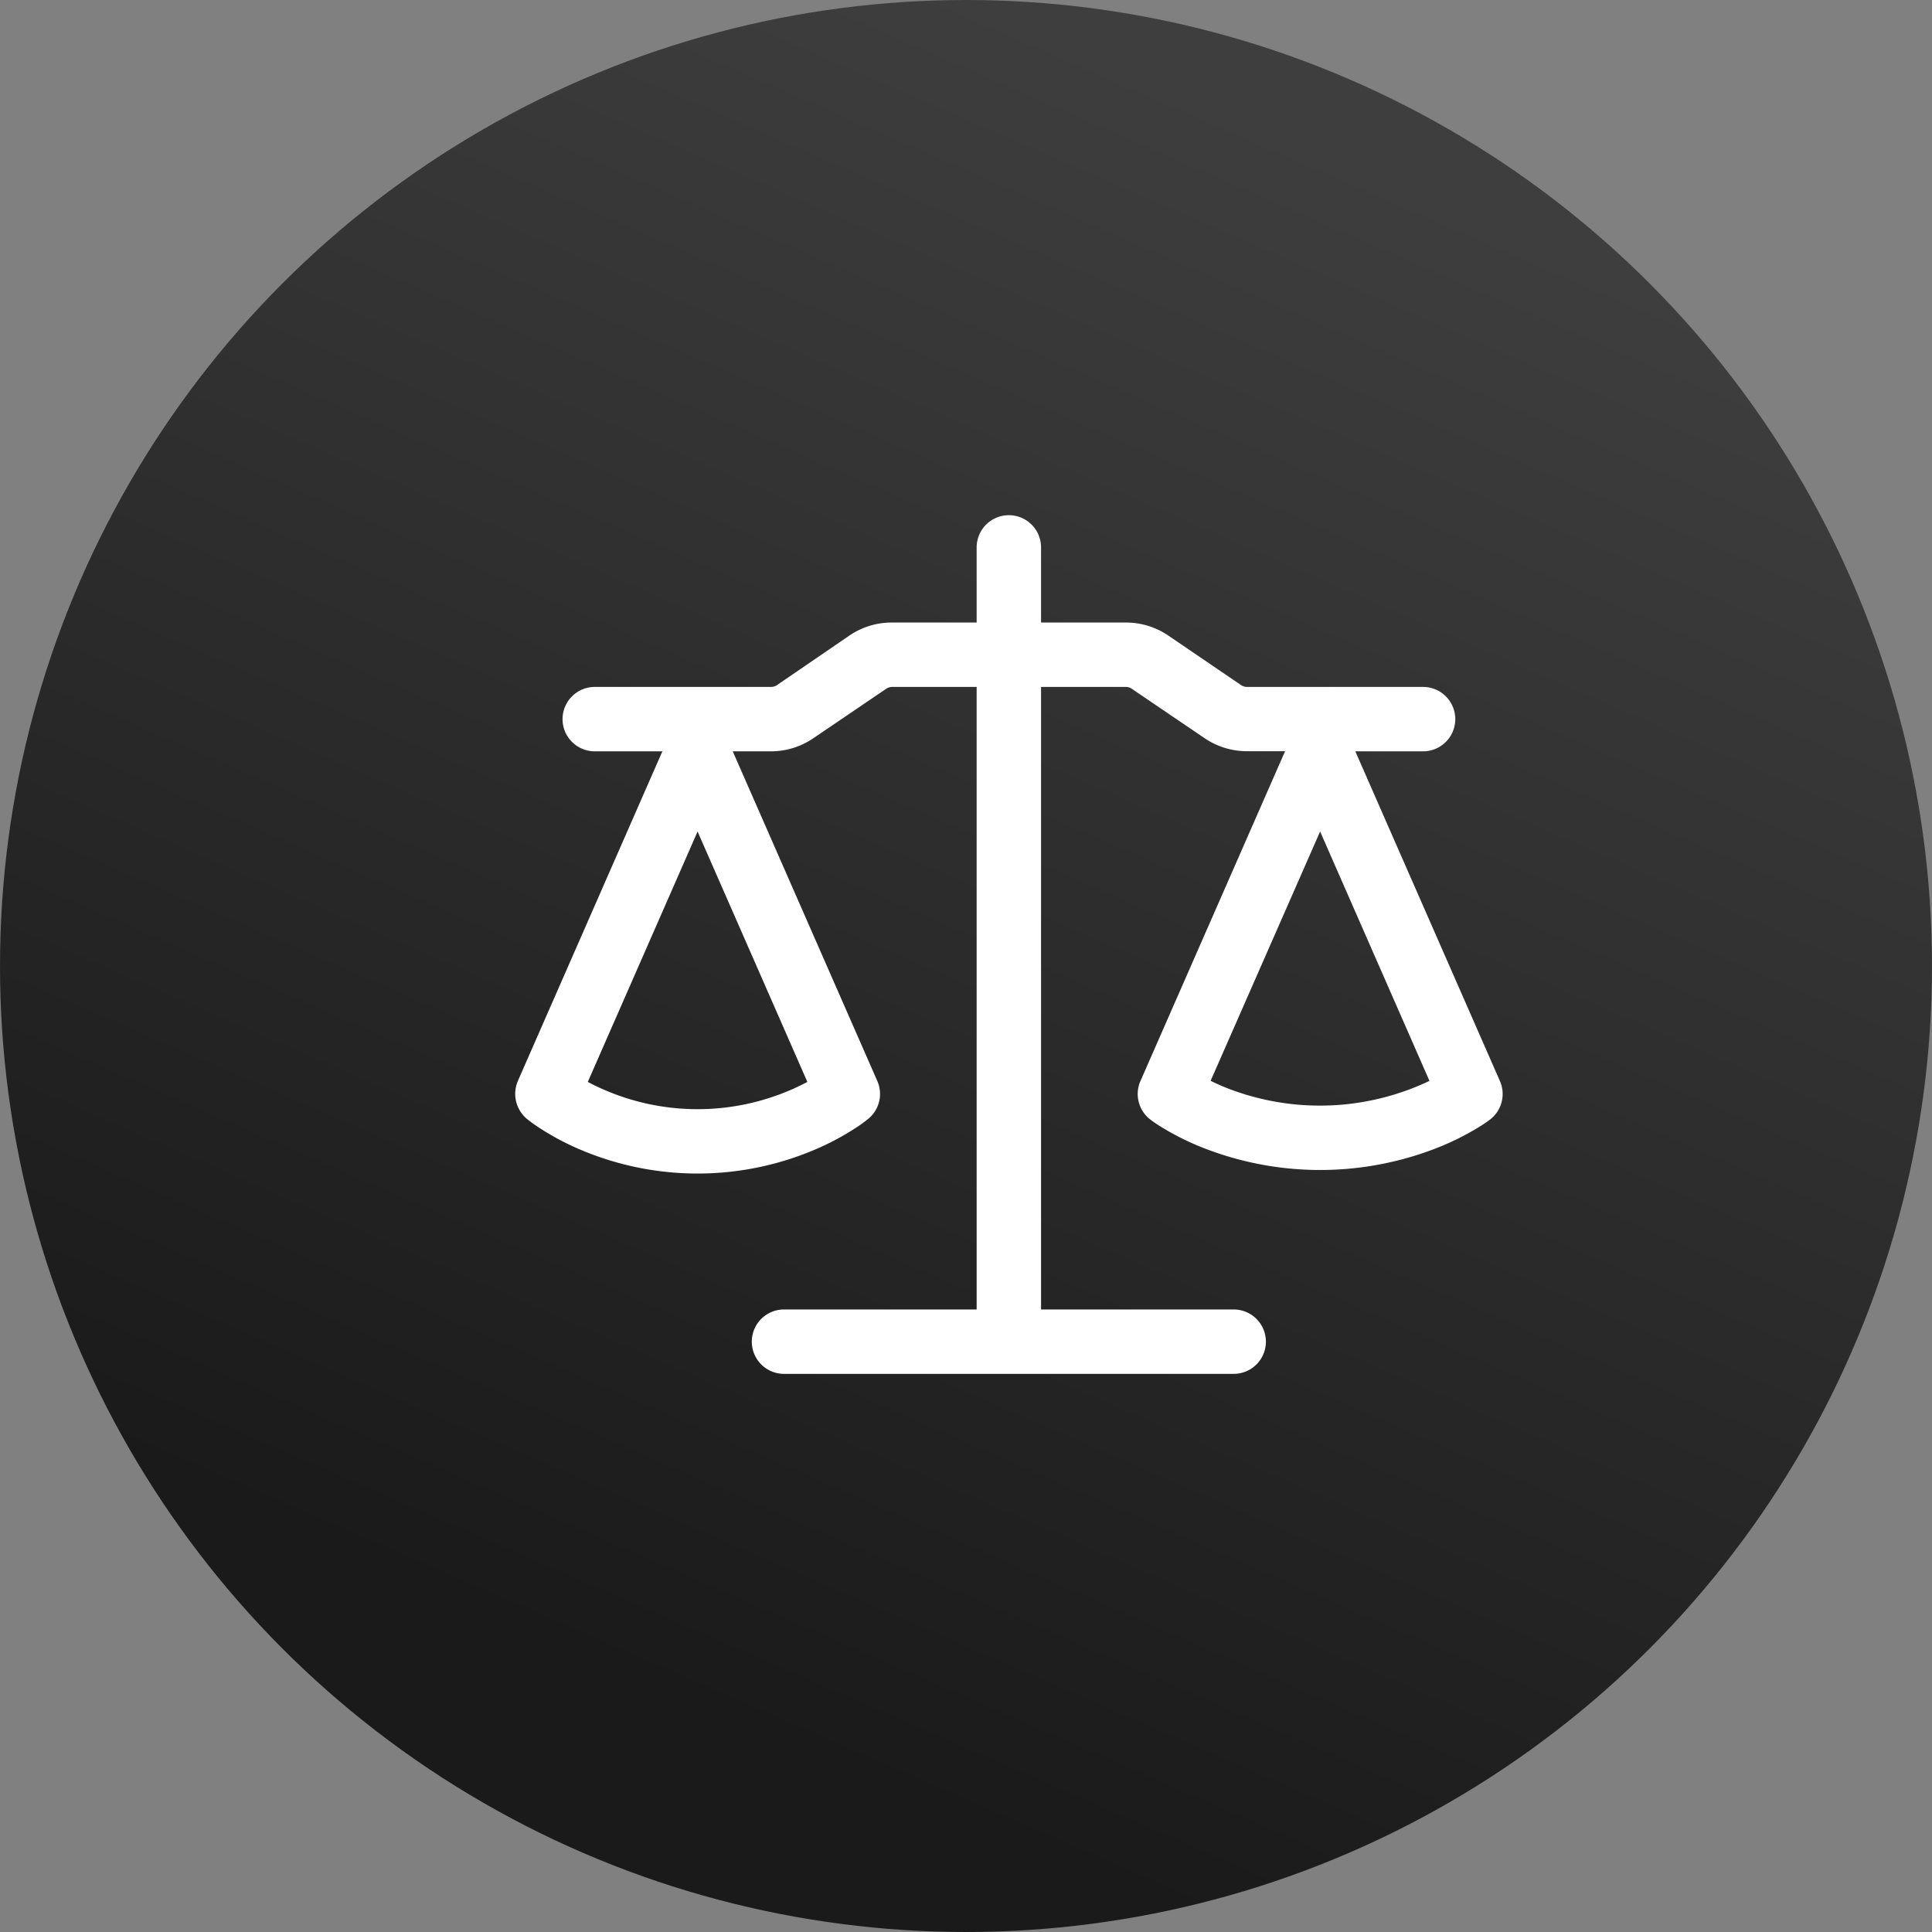 <svg id="banner-main6" xmlns="http://www.w3.org/2000/svg" xmlns:xlink="http://www.w3.org/1999/xlink" width="45" height="45" viewBox="0 0 45 45">
  <rect x="0" y="0" width="45" height="45" fill="#808080" stroke="none"/>
  <defs>
    <linearGradient id="linear-gradient" x1="0.5" x2="0.156" y2="0.791" gradientUnits="objectBoundingBox">
      <stop offset="0" stop-color="#3e3e3e"/>
      <stop offset="1" stop-color="#1a1a1a"/>
    </linearGradient>
  </defs>
  <circle id="Ellipse_1" data-name="Ellipse 1" cx="22.5" cy="22.5" r="22.5" fill="url(#linear-gradient)"/>
  <path id="law-svgrepo-com" d="M12.75,2.75a.75.75,0,0,0-1.5,0V4.5H9.276a1.75,1.75,0,0,0-.985.3L6.6,5.957A.25.25,0,0,1,6.455,6h-4.1a.75.75,0,0,0,0,1.5H3.93L.563,15.18a.762.762,0,0,0,.21.88,3.483,3.483,0,0,0,.309.221,6.077,6.077,0,0,0,.792.433,6.98,6.98,0,0,0,5.752,0,6.077,6.077,0,0,0,.792-.433,3.194,3.194,0,0,0,.31-.223.75.75,0,0,0,.209-.878L5.569,7.5h.886a1.752,1.752,0,0,0,.984-.3l1.7-1.154A.25.25,0,0,1,9.275,6H11.25V20.5H6.763a.75.75,0,0,0,0,1.5H17.237a.75.75,0,0,0,0-1.5H12.75V6h1.974a.246.246,0,0,1,.14.043l1.7,1.154a1.752,1.752,0,0,0,.984.3h.886l-3.368,7.68a.75.75,0,0,0,.23.9c.012.009,0,0,0,0a3.154,3.154,0,0,0,.31.206,6.206,6.206,0,0,0,.79.4,7.456,7.456,0,0,0,5.711,0,6.3,6.3,0,0,0,.79-.4,3.5,3.5,0,0,0,.31-.206.75.75,0,0,0,.23-.9L20.07,7.5h1.578a.75.75,0,0,0,0-1.5h-4.1a.25.25,0,0,1-.14-.043L15.709,4.8a1.75,1.75,0,0,0-.984-.3H12.75ZM2.193,15.2a5.466,5.466,0,0,0,5.114,0L4.75,9.368Zm14.51-.024c.082.04.174.083.275.126a5.939,5.939,0,0,0,4.819-.126L19.25,9.367,16.7,15.174Z" transform="translate(11.498 10)" fill="#fff" fill-rule="evenodd"/>
</svg>
